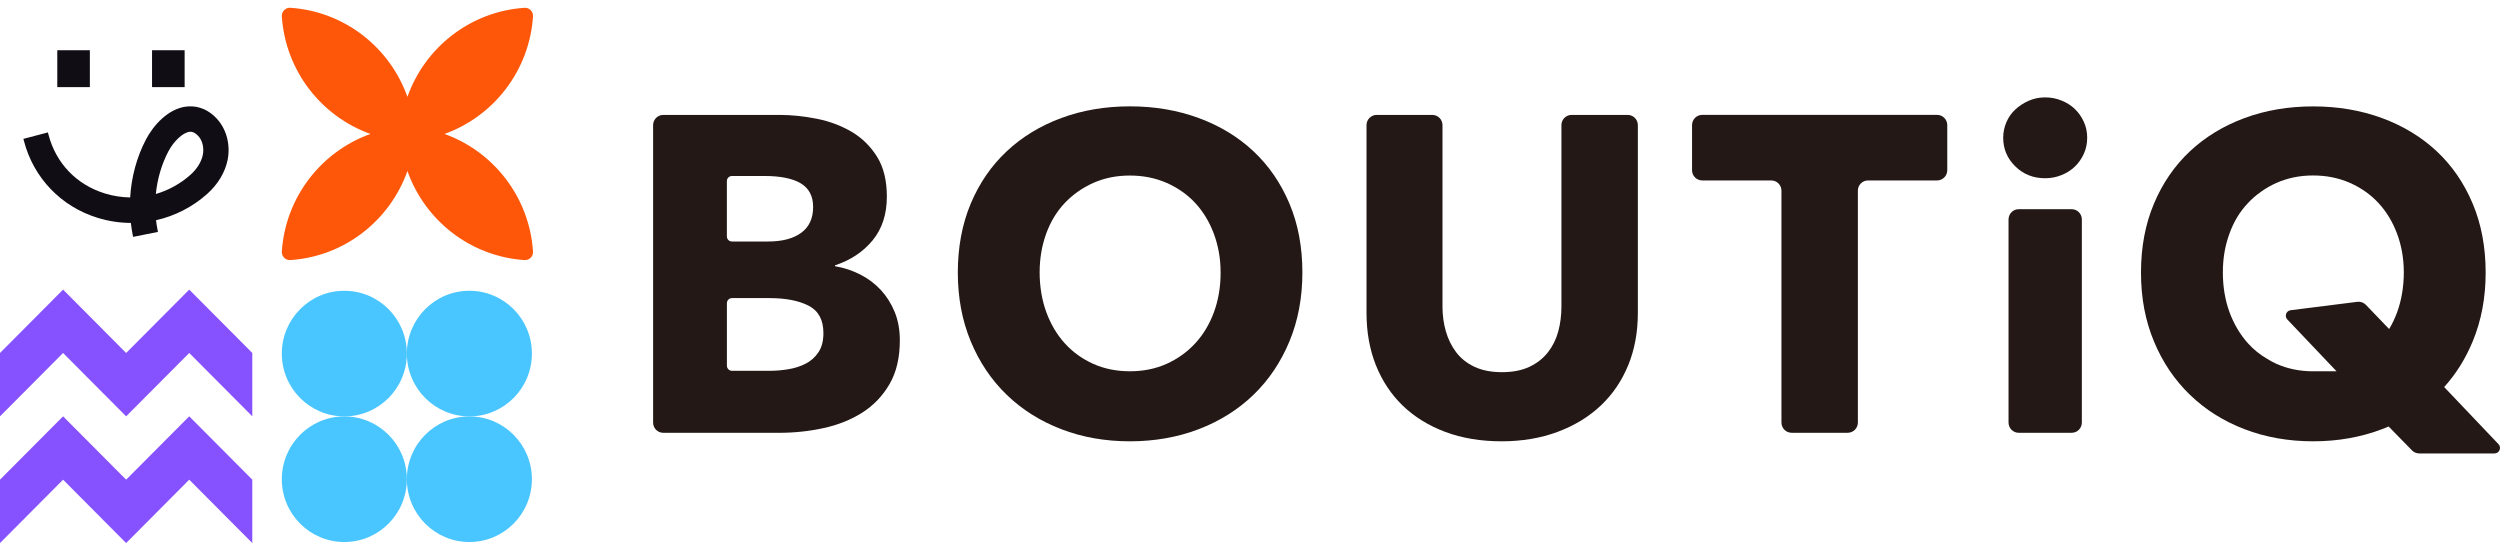 <?xml version="1.0" encoding="UTF-8"?> <svg xmlns="http://www.w3.org/2000/svg" width="193" height="42" viewBox="0 0 193 42" fill="none"><path d="M69.467 26.271C69.467 27.611 69.203 28.738 68.673 29.651C68.143 30.564 67.442 31.297 66.568 31.853C65.694 32.407 64.698 32.805 63.584 33.048C62.468 33.292 61.325 33.413 60.15 33.413H51.206C50.772 33.413 50.42 33.06 50.42 32.624V9.661C50.42 9.225 50.772 8.871 51.206 8.871H60.15C61.093 8.871 62.059 8.969 63.048 9.166C64.037 9.362 64.934 9.699 65.739 10.171C66.544 10.645 67.2 11.286 67.706 12.095C68.212 12.903 68.465 13.931 68.465 15.179C68.465 16.542 68.097 17.67 67.362 18.559C66.626 19.448 65.659 20.091 64.464 20.483V20.552C65.154 20.668 65.804 20.882 66.414 21.194C67.024 21.505 67.552 21.904 68.002 22.389C68.45 22.874 68.806 23.441 69.071 24.087C69.335 24.735 69.467 25.463 69.467 26.271ZM62.774 15.977C62.774 15.145 62.456 14.54 61.825 14.157C61.191 13.777 60.254 13.586 59.012 13.586H56.506C56.289 13.586 56.114 13.762 56.114 13.979V18.251C56.114 18.469 56.29 18.644 56.506 18.644H59.289C60.392 18.644 61.249 18.419 61.859 17.968C62.468 17.518 62.774 16.855 62.774 15.975V15.977ZM63.568 25.717C63.568 24.7 63.189 23.995 62.43 23.602C61.67 23.21 60.658 23.013 59.394 23.013H56.509C56.292 23.013 56.117 23.19 56.117 23.406V28.233C56.117 28.451 56.294 28.626 56.509 28.626H59.428C59.888 28.626 60.365 28.587 60.859 28.505C61.354 28.424 61.803 28.28 62.205 28.072C62.607 27.863 62.934 27.57 63.189 27.187C63.442 26.805 63.568 26.316 63.568 25.714V25.717Z" fill="#231815"></path><path d="M100.544 21.036C100.544 22.977 100.211 24.751 99.544 26.357C98.876 27.963 97.951 29.338 96.766 30.481C95.581 31.625 94.172 32.507 92.54 33.133C90.906 33.757 89.136 34.069 87.228 34.069C85.319 34.069 83.553 33.757 81.931 33.133C80.31 32.509 78.906 31.625 77.721 30.481C76.537 29.338 75.611 27.962 74.943 26.357C74.276 24.751 73.943 22.977 73.943 21.036C73.943 19.095 74.276 17.299 74.943 15.715C75.609 14.133 76.535 12.787 77.721 11.677C78.904 10.568 80.308 9.714 81.931 9.112C83.552 8.512 85.317 8.21 87.228 8.21C89.138 8.21 90.906 8.51 92.54 9.112C94.174 9.712 95.582 10.568 96.766 11.677C97.95 12.786 98.876 14.133 99.544 15.715C100.211 17.298 100.544 19.072 100.544 21.036ZM94.23 21.036C94.23 19.973 94.057 18.98 93.713 18.056C93.369 17.132 92.891 16.341 92.282 15.682C91.672 15.024 90.936 14.504 90.073 14.123C89.212 13.743 88.262 13.552 87.228 13.552C86.193 13.552 85.25 13.743 84.398 14.123C83.547 14.504 82.811 15.025 82.19 15.682C81.569 16.341 81.091 17.132 80.76 18.056C80.426 18.98 80.26 19.975 80.26 21.036C80.26 22.098 80.433 23.168 80.777 24.103C81.121 25.038 81.599 25.842 82.209 26.512C82.818 27.183 83.549 27.708 84.399 28.09C85.25 28.471 86.193 28.662 87.229 28.662C88.265 28.662 89.207 28.471 90.058 28.09C90.908 27.709 91.644 27.183 92.265 26.512C92.886 25.842 93.369 25.038 93.715 24.103C94.059 23.167 94.232 22.145 94.232 21.036H94.23Z" fill="#231815"></path><path d="M188.689 29.88C189.607 28.868 190.336 27.694 190.891 26.361C191.558 24.755 191.893 22.981 191.893 21.04C191.893 19.099 191.559 17.297 190.891 15.719C190.225 14.135 189.3 12.786 188.112 11.676C186.929 10.573 185.519 9.714 183.886 9.114C182.252 8.514 180.48 8.214 178.575 8.214C176.669 8.214 174.897 8.514 173.278 9.114C171.652 9.714 170.247 10.573 169.066 11.676C167.884 12.786 166.953 14.133 166.287 15.719C165.62 17.297 165.285 19.071 165.285 21.04C165.285 23.01 165.618 24.755 166.287 26.361C166.953 27.967 167.886 29.343 169.066 30.48C170.249 31.625 171.652 32.511 173.278 33.134C174.897 33.754 176.663 34.069 178.575 34.069C180.487 34.069 182.252 33.754 183.886 33.134C184.06 33.07 184.233 33.001 184.4 32.924L186.206 34.77C186.354 34.92 186.555 35.005 186.766 35.005H192.577C192.949 35.005 193.139 34.557 192.882 34.287L188.689 29.878V29.88ZM178.576 28.664C177.54 28.664 176.595 28.468 175.748 28.091C175.484 27.972 175.234 27.84 174.998 27.686C174.456 27.372 173.976 26.98 173.552 26.513C172.946 25.843 172.467 25.039 172.119 24.104C171.778 23.169 171.605 22.149 171.605 21.039C171.605 19.928 171.772 18.979 172.105 18.057C172.439 17.128 172.912 16.338 173.538 15.683C173.843 15.354 174.17 15.069 174.531 14.817C174.537 14.803 174.545 14.803 174.552 14.797C174.919 14.538 175.316 14.309 175.746 14.119C176.594 13.742 177.539 13.546 178.575 13.546C179.611 13.546 180.556 13.742 181.417 14.119C182.279 14.503 183.016 15.02 183.628 15.683C184.233 16.34 184.713 17.128 185.06 18.057C185.401 18.979 185.574 19.969 185.574 21.039C185.574 22.108 185.4 23.168 185.06 24.104C184.885 24.572 184.684 25.004 184.441 25.402L182.656 23.542C182.485 23.359 182.236 23.27 181.988 23.3L176.836 23.949C176.492 23.992 176.342 24.412 176.583 24.665L180.38 28.661L178.576 28.662V28.664Z" fill="#231815"></path><path d="M125.697 28.195C125.202 29.408 124.494 30.447 123.575 31.314C122.655 32.18 121.545 32.857 120.245 33.341C118.945 33.826 117.501 34.069 115.915 34.069C114.329 34.069 112.856 33.826 111.568 33.341C110.28 32.856 109.188 32.18 108.29 31.314C107.394 30.447 106.704 29.408 106.219 28.195C105.737 26.982 105.495 25.636 105.495 24.157V9.661C105.495 9.225 105.847 8.871 106.281 8.871H110.574C111.008 8.871 111.36 9.225 111.36 9.661V23.672C111.36 24.341 111.447 24.978 111.62 25.578C111.793 26.18 112.057 26.717 112.414 27.191C112.771 27.664 113.242 28.039 113.829 28.317C114.415 28.593 115.123 28.732 115.951 28.732C116.78 28.732 117.487 28.593 118.074 28.317C118.66 28.039 119.136 27.664 119.506 27.191C119.874 26.717 120.138 26.18 120.3 25.578C120.46 24.978 120.542 24.341 120.542 23.672V9.661C120.542 9.225 120.894 8.871 121.328 8.871H125.656C126.09 8.871 126.442 9.225 126.442 9.661V24.157C126.442 25.635 126.194 26.982 125.7 28.195H125.697Z" fill="#231815"></path><path d="M143.428 14.72V32.621C143.428 33.057 143.076 33.41 142.642 33.41H138.314C137.88 33.41 137.528 33.057 137.528 32.621V14.72C137.528 14.284 137.176 13.93 136.742 13.93H131.412C130.978 13.93 130.626 13.576 130.626 13.14V9.658C130.626 9.222 130.978 8.868 131.412 8.868H149.542C149.976 8.868 150.329 9.222 150.329 9.658V13.14C150.329 13.576 149.976 13.93 149.542 13.93H144.213C143.779 13.93 143.427 14.284 143.427 14.72H143.428Z" fill="#231815"></path><path d="M161.131 10.639C161.131 11.079 161.044 11.489 160.873 11.87C160.7 12.25 160.47 12.581 160.183 12.858C159.895 13.135 159.551 13.356 159.148 13.517C158.746 13.68 158.326 13.76 157.889 13.76C156.969 13.76 156.199 13.454 155.578 12.841C154.957 12.23 154.647 11.495 154.647 10.639C154.647 10.224 154.727 9.826 154.889 9.444C155.049 9.062 155.281 8.733 155.579 8.455C155.878 8.177 156.224 7.953 156.614 7.779C157.005 7.605 157.43 7.519 157.89 7.519C158.351 7.519 158.747 7.601 159.15 7.762C159.552 7.924 159.896 8.142 160.184 8.42C160.472 8.698 160.701 9.027 160.874 9.409C161.047 9.79 161.132 10.2 161.132 10.639H161.131ZM155.059 32.621V16.94C155.059 16.504 155.411 16.15 155.845 16.15H159.933C160.367 16.15 160.719 16.504 160.719 16.94V32.621C160.719 33.057 160.367 33.411 159.933 33.411H155.845C155.411 33.411 155.059 33.057 155.059 32.621Z" fill="#231815"></path><path d="M0 37.031L4.869 32.14L9.738 37.031L14.609 32.14L19.478 37.031V41.924L14.609 37.031L9.738 41.924L4.869 37.031L0 41.924V37.031Z" fill="#8651FF"></path><path d="M0 27.25L4.869 22.358L9.738 27.25L14.609 22.358L19.478 27.25V32.141L14.609 27.25L9.738 32.141L4.869 27.25L0 32.141V27.25Z" fill="#8651FF"></path><path d="M34.305 10.343C38.1 8.988 40.872 5.467 41.149 1.261C41.174 0.89 40.862 0.579 40.495 0.603C36.308 0.879 32.802 3.665 31.453 7.478C30.104 3.665 26.6 0.881 22.413 0.601C22.044 0.576 21.734 0.888 21.757 1.258C22.033 5.464 24.806 8.986 28.599 10.34C24.806 11.695 22.033 15.217 21.757 19.421C21.734 19.792 22.044 20.104 22.413 20.078C26.6 19.8 30.104 17.016 31.453 13.203C32.802 17.016 36.308 19.802 40.495 20.078C40.864 20.102 41.174 19.791 41.149 19.42C40.872 15.214 38.099 11.692 34.305 10.338V10.343Z" fill="#FE5709"></path><path d="M14.332 8.232C12.945 8.431 11.836 9.681 11.26 10.783C10.56 12.123 10.142 13.661 10.048 15.243C9.385 15.231 8.734 15.13 8.113 14.939C5.913 14.266 4.321 12.611 3.744 10.396L3.698 10.223L1.807 10.72L1.852 10.894C2.594 13.74 4.721 15.954 7.544 16.818C8.383 17.076 9.241 17.207 10.101 17.21C10.136 17.513 10.183 17.815 10.241 18.11L10.276 18.287L12.194 17.902L12.159 17.725C12.112 17.486 12.075 17.244 12.046 17.001C13.499 16.677 14.859 15.979 15.988 14.976C16.821 14.237 17.385 13.296 17.576 12.328C17.807 11.153 17.472 9.926 16.703 9.125C15.845 8.232 14.941 8.149 14.332 8.236V8.232ZM14.694 13.503C13.922 14.187 13.005 14.694 12.03 14.976C12.147 13.811 12.477 12.682 12.993 11.696C13.408 10.903 14.103 10.251 14.612 10.178C14.64 10.174 14.672 10.17 14.706 10.17C14.9 10.17 15.093 10.275 15.297 10.488C15.624 10.827 15.766 11.401 15.659 11.946C15.551 12.494 15.208 13.048 14.695 13.503H14.694Z" fill="#100D14"></path><path d="M14.253 3.878H11.738V6.726H14.253V3.878Z" fill="#100D14"></path><path d="M6.937 3.878H4.423V6.726H6.937V3.878Z" fill="#100D14"></path><path d="M26.583 32.145C29.248 32.145 31.409 29.974 31.409 27.296C31.409 24.618 29.248 22.447 26.583 22.447C23.917 22.447 21.756 24.618 21.756 27.296C21.756 29.974 23.917 32.145 26.583 32.145Z" fill="#49C6FF"></path><path d="M36.237 32.145C38.903 32.145 41.063 29.974 41.063 27.296C41.063 24.618 38.903 22.447 36.237 22.447C33.571 22.447 31.41 24.618 31.41 27.296C31.41 29.974 33.571 32.145 36.237 32.145Z" fill="#49C6FF"></path><path d="M26.583 41.844C29.248 41.844 31.409 39.673 31.409 36.995C31.409 34.317 29.248 32.147 26.583 32.147C23.917 32.147 21.756 34.317 21.756 36.995C21.756 39.673 23.917 41.844 26.583 41.844Z" fill="#49C6FF"></path><path d="M36.237 41.844C38.903 41.844 41.063 39.673 41.063 36.995C41.063 34.317 38.903 32.147 36.237 32.147C33.571 32.147 31.41 34.317 31.41 36.995C31.41 39.673 33.571 41.844 36.237 41.844Z" fill="#49C6FF"></path></svg> 